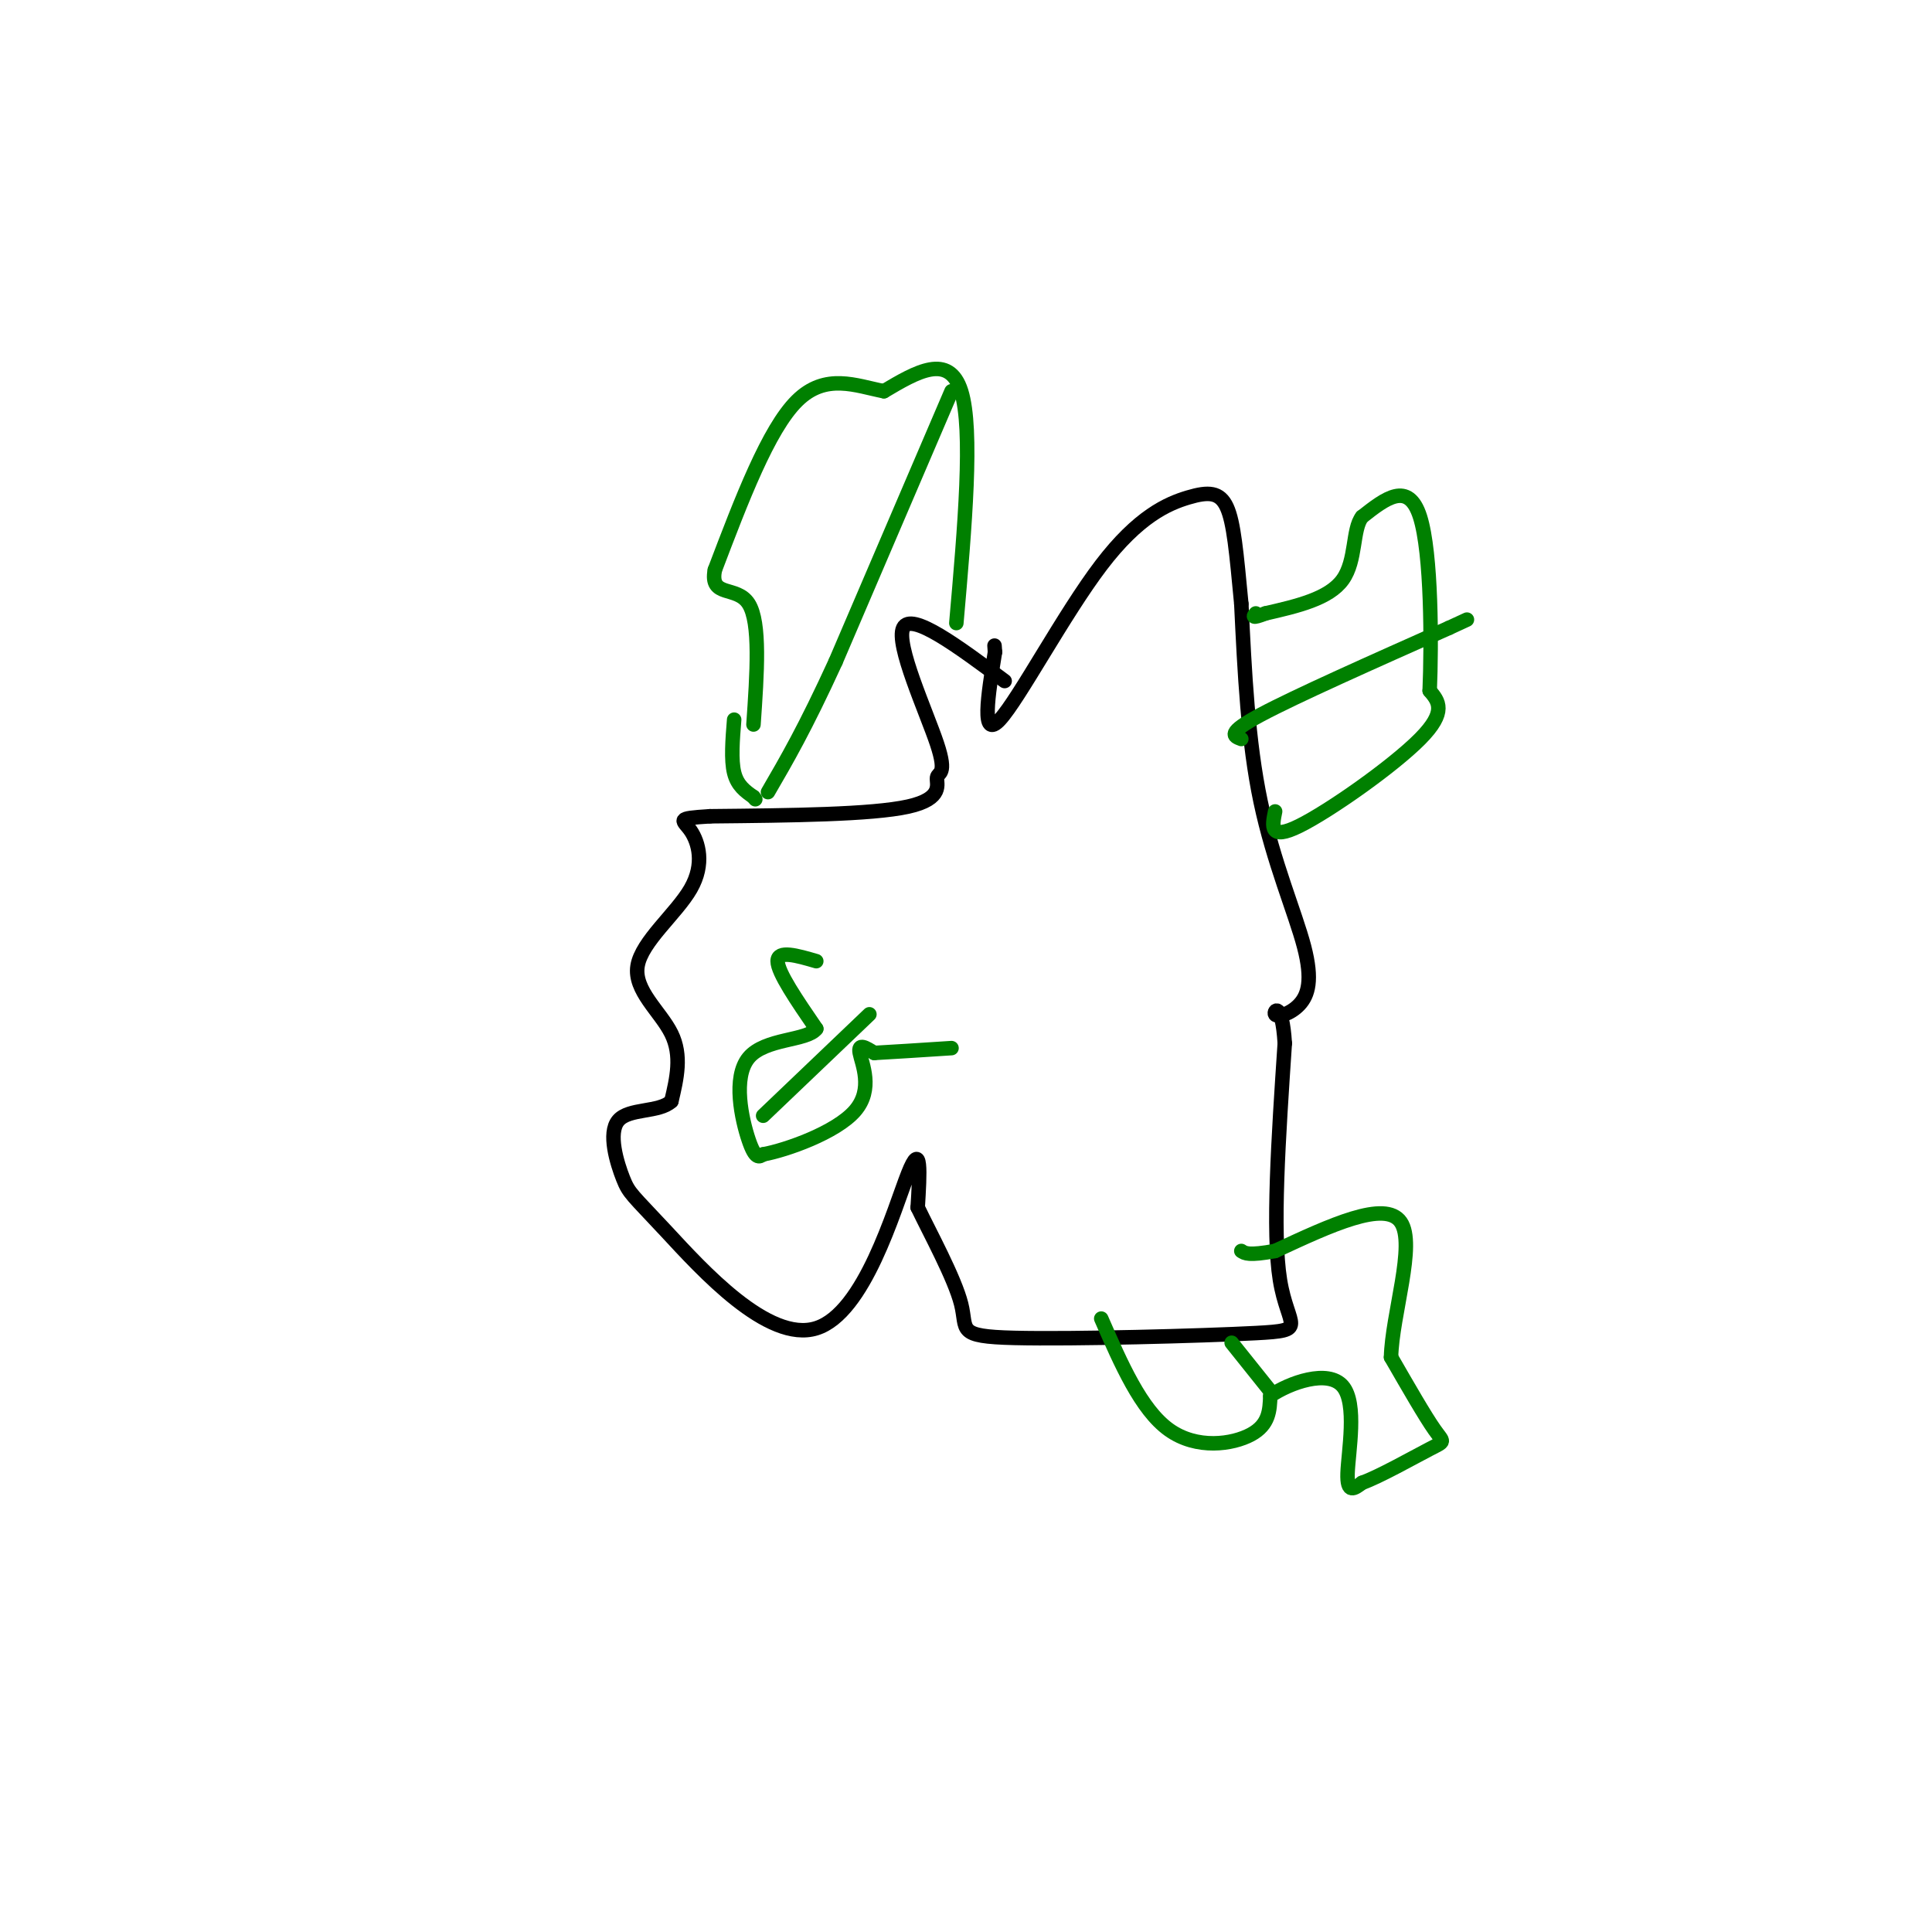<svg viewBox='0 0 400 400' version='1.1' xmlns='http://www.w3.org/2000/svg' xmlns:xlink='http://www.w3.org/1999/xlink'><g fill='none' stroke='#000000' stroke-width='3' stroke-linecap='round' stroke-linejoin='round'><path d='M208,141c-9.686,-7.199 -19.372,-14.399 -21,-11c-1.628,3.399 4.801,17.396 7,24c2.199,6.604 0.169,5.817 0,7c-0.169,1.183 1.523,4.338 -6,6c-7.523,1.662 -24.262,1.831 -41,2'/><path d='M147,169c-7.457,0.473 -5.600,0.654 -4,3c1.600,2.346 2.944,6.856 0,12c-2.944,5.144 -10.177,10.924 -11,16c-0.823,5.076 4.765,9.450 7,14c2.235,4.550 1.118,9.275 0,14'/><path d='M139,228c-2.519,2.397 -8.818,1.390 -11,4c-2.182,2.610 -0.248,8.838 1,12c1.248,3.162 1.809,3.260 9,11c7.191,7.740 21.013,23.122 31,20c9.987,-3.122 16.139,-24.749 19,-32c2.861,-7.251 2.430,-0.125 2,7'/><path d='M190,250c2.472,5.177 7.651,14.619 9,20c1.349,5.381 -1.133,6.700 11,7c12.133,0.300 38.882,-0.419 50,-1c11.118,-0.581 6.605,-1.023 5,-11c-1.605,-9.977 -0.303,-29.488 1,-49'/><path d='M266,216c-0.550,-8.920 -2.426,-6.719 -2,-6c0.426,0.719 3.156,-0.044 5,-2c1.844,-1.956 2.804,-5.103 1,-12c-1.804,-6.897 -6.373,-17.542 -9,-30c-2.627,-12.458 -3.314,-26.729 -4,-41'/><path d='M257,125c-1.016,-10.673 -1.557,-16.854 -3,-20c-1.443,-3.146 -3.789,-3.256 -8,-2c-4.211,1.256 -10.288,3.876 -18,14c-7.712,10.124 -17.061,27.750 -21,32c-3.939,4.250 -2.470,-4.875 -1,-14'/><path d='M206,135c-0.167,-2.333 -0.083,-1.167 0,0'/></g>
<g fill='none' stroke='#008000' stroke-width='3' stroke-linecap='round' stroke-linejoin='round'><path d='M198,129c1.750,-20.000 3.500,-40.000 1,-48c-2.500,-8.000 -9.250,-4.000 -16,0'/><path d='M183,81c-5.733,-1.111 -12.067,-3.889 -18,2c-5.933,5.889 -11.467,20.444 -17,35'/><path d='M148,118c-1.133,5.889 4.533,3.111 7,7c2.467,3.889 1.733,14.444 1,25'/><path d='M152,149c-0.333,4.167 -0.667,8.333 0,11c0.667,2.667 2.333,3.833 4,5'/><path d='M156,165c0.667,0.833 0.333,0.417 0,0'/><path d='M169,199c-4.000,-1.167 -8.000,-2.333 -8,0c0.000,2.333 4.000,8.167 8,14'/><path d='M169,213c-1.893,2.548 -10.625,1.917 -14,6c-3.375,4.083 -1.393,12.881 0,17c1.393,4.119 2.196,3.560 3,3'/><path d='M158,239c4.738,-0.857 15.083,-4.500 19,-9c3.917,-4.500 1.405,-9.857 1,-12c-0.405,-2.143 1.298,-1.071 3,0'/><path d='M181,218c3.167,-0.167 9.583,-0.583 16,-1'/><path d='M228,273c4.111,9.422 8.222,18.844 14,23c5.778,4.156 13.222,3.044 17,1c3.778,-2.044 3.889,-5.022 4,-8'/><path d='M263,289c3.988,-2.738 11.958,-5.583 15,-2c3.042,3.583 1.155,13.595 1,18c-0.155,4.405 1.423,3.202 3,2'/><path d='M282,307c3.464,-1.214 10.625,-5.250 14,-7c3.375,-1.750 2.964,-1.214 1,-4c-1.964,-2.786 -5.482,-8.893 -9,-15'/><path d='M288,281c0.200,-8.822 5.200,-23.378 2,-28c-3.200,-4.622 -14.600,0.689 -26,6'/><path d='M264,259c-5.500,1.000 -6.250,0.500 -7,0'/><path d='M264,168c-0.622,3.044 -1.244,6.089 5,3c6.244,-3.089 19.356,-12.311 25,-18c5.644,-5.689 3.822,-7.844 2,-10'/><path d='M296,143c0.400,-9.556 0.400,-28.444 -2,-36c-2.400,-7.556 -7.200,-3.778 -12,0'/><path d='M282,107c-2.044,2.578 -1.156,9.022 -4,13c-2.844,3.978 -9.422,5.489 -16,7'/><path d='M262,127c-3.000,1.167 -2.500,0.583 -2,0'/><path d='M257,153c-1.583,-0.583 -3.167,-1.167 4,-5c7.167,-3.833 23.083,-10.917 39,-18'/><path d='M300,130c6.500,-3.000 3.250,-1.500 0,0'/><path d='M255,278c0.000,0.000 8.000,10.000 8,10'/><path d='M180,210c0.000,0.000 -22.000,21.000 -22,21'/><path d='M197,81c0.000,0.000 -24.000,56.000 -24,56'/><path d='M173,137c-6.333,13.833 -10.167,20.417 -14,27'/></g>
</svg>